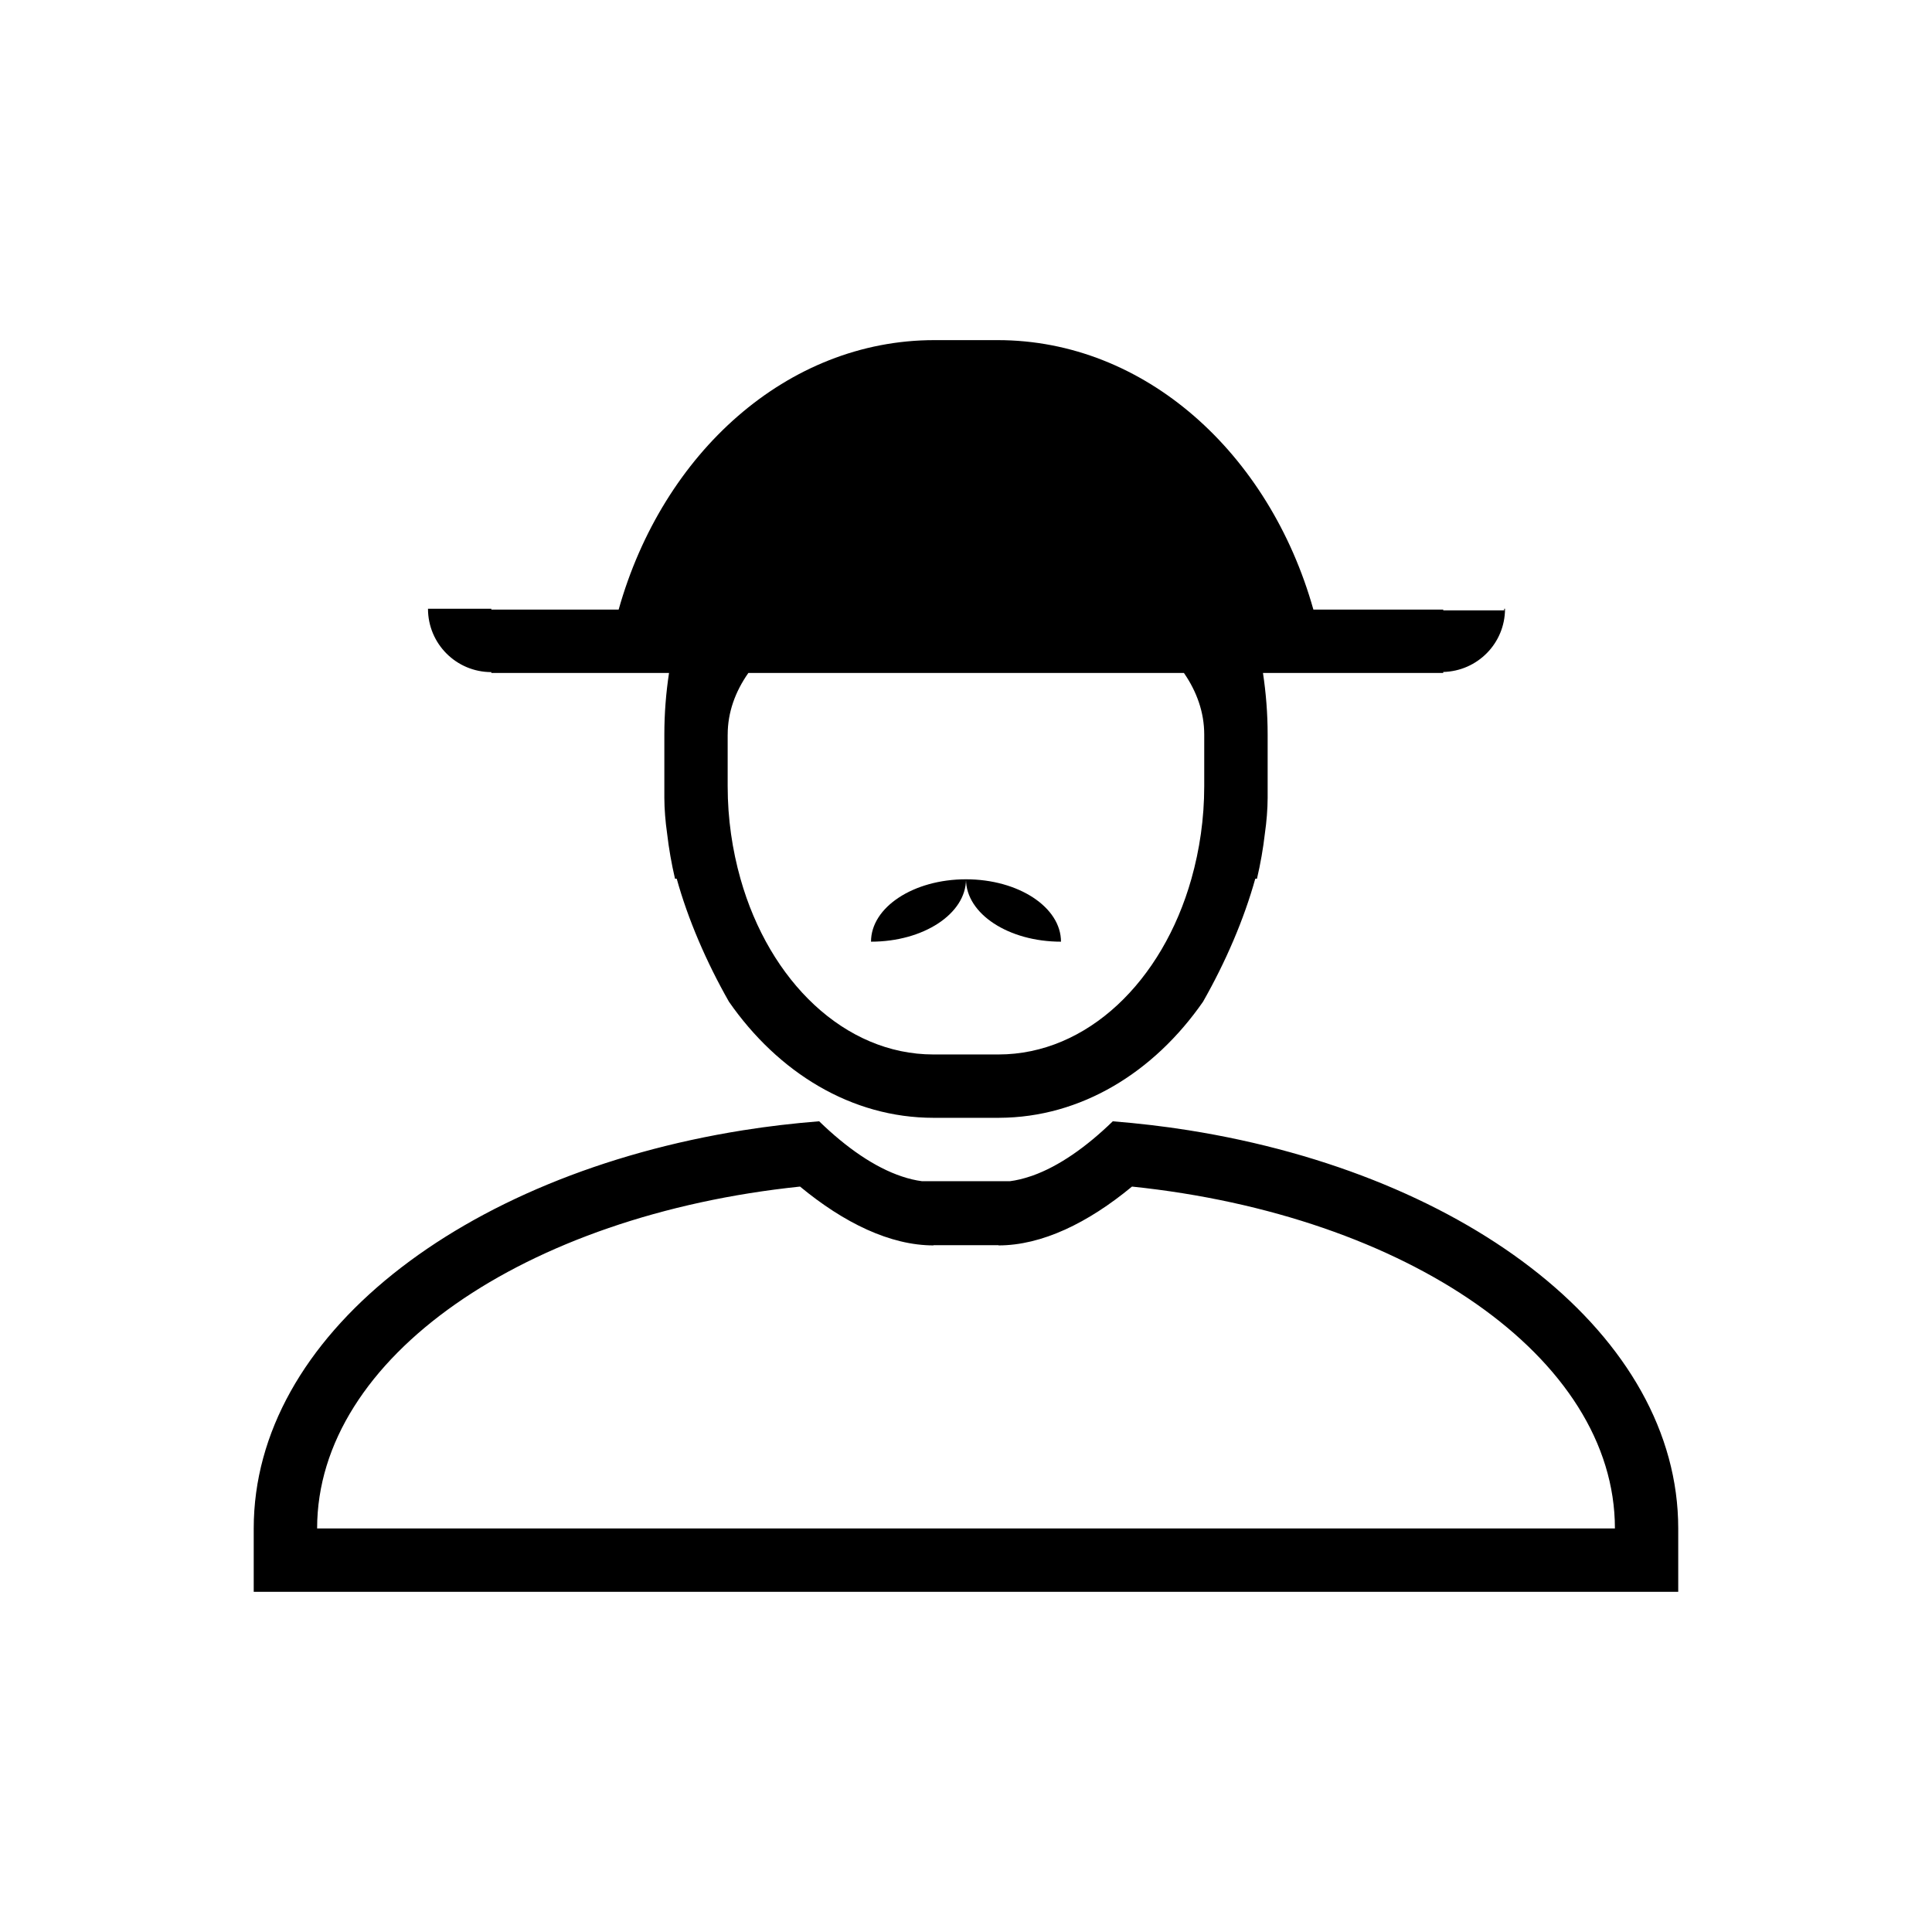 <?xml version="1.0" encoding="UTF-8"?>
<!-- Uploaded to: SVG Repo, www.svgrepo.com, Generator: SVG Repo Mixer Tools -->
<svg fill="#000000" width="800px" height="800px" version="1.1" viewBox="144 144 512 512" xmlns="http://www.w3.org/2000/svg">
 <g>
  <path d="m417.63 440.24h-0.629c0.207 0 0.414 0.012 0.629 0.012z"/>
  <path d="m459.06 443.54c-6.574-1.047-13.309-1.832-20.16-2.383-7.012 6.812-14.285 11.914-21.273 14.398-0.207 0.07-0.418 0.145-0.629 0.207-1.816 0.609-3.613 1.047-5.383 1.273h-23.25c-1.762-0.227-3.562-0.66-5.379-1.273-7.176-2.394-14.68-7.594-21.902-14.613-6.848 0.551-13.582 1.332-20.156 2.383-74.559 11.871-129.69 54.574-129.69 105.52v16.793h377.51v-16.793c0-50.941-55.133-93.645-129.69-105.51zm-231.02 105.52c0-45.395 55.219-83.027 127.98-90.605 11.629 9.621 23.891 15.59 35.375 15.59v-0.059h17.215v0.059c11.488 0 23.746-5.965 35.379-15.59 72.754 7.574 127.98 45.211 127.98 90.605z"/>
  <path d="m274.21 322.12v0.219h47.09c-0.805 5.285-1.242 10.734-1.242 16.309v16.793c0 1.512 0.078 3.066 0.199 4.641 0.117 1.57 0.301 3.172 0.531 4.793 0.473 4.07 1.176 8.043 2.078 11.91 0.008 0.031 0.012 0.062 0.02 0.09h0.453c2.984 10.754 7.824 22.008 13.836 32.586 13.078 18.824 32.5 30.773 54.215 30.773h17.422v-0.004c21.633-0.078 40.973-11.996 54.008-30.773 6.008-10.57 10.848-21.828 13.836-32.578h0.453c0.008-0.035 0.012-0.062 0.02-0.094 0.906-3.867 1.609-7.84 2.078-11.906 0.227-1.617 0.414-3.223 0.531-4.793 0.117-1.574 0.199-3.129 0.199-4.641v-16.793c0-5.574-0.441-11.023-1.238-16.309h47.77v-0.262c9.086-0.227 16.375-7.609 16.375-16.75h-0.215v0.418h-16.16v-0.203h-34.41c-11.68-41.508-44.688-71.406-83.664-71.406h-16.793c-38.977 0-71.98 29.898-83.656 71.41h-33.734v-0.219h-16.793c0 9.281 7.508 16.789 16.793 16.789zm62.637 16.531c0-5.859 2.004-11.375 5.477-16.309h115.43c3.414 4.938 5.379 10.453 5.379 16.309v13.703c0 8.633-1.234 16.867-3.391 24.523-7.664 27.176-27.629 46.566-51.148 46.566h-17.215c-23.52 0-43.48-19.391-51.145-46.562-2.16-7.652-3.394-15.887-3.394-24.527v-13.703z"/>
  <path d="m400 377.04c0.016 9.129 11.27 16.516 25.172 16.516 0-9.137-11.262-16.531-25.172-16.535-13.914 0-25.172 7.398-25.172 16.535 13.898 0 25.148-7.387 25.172-16.516z"/>
 </g>
</svg>